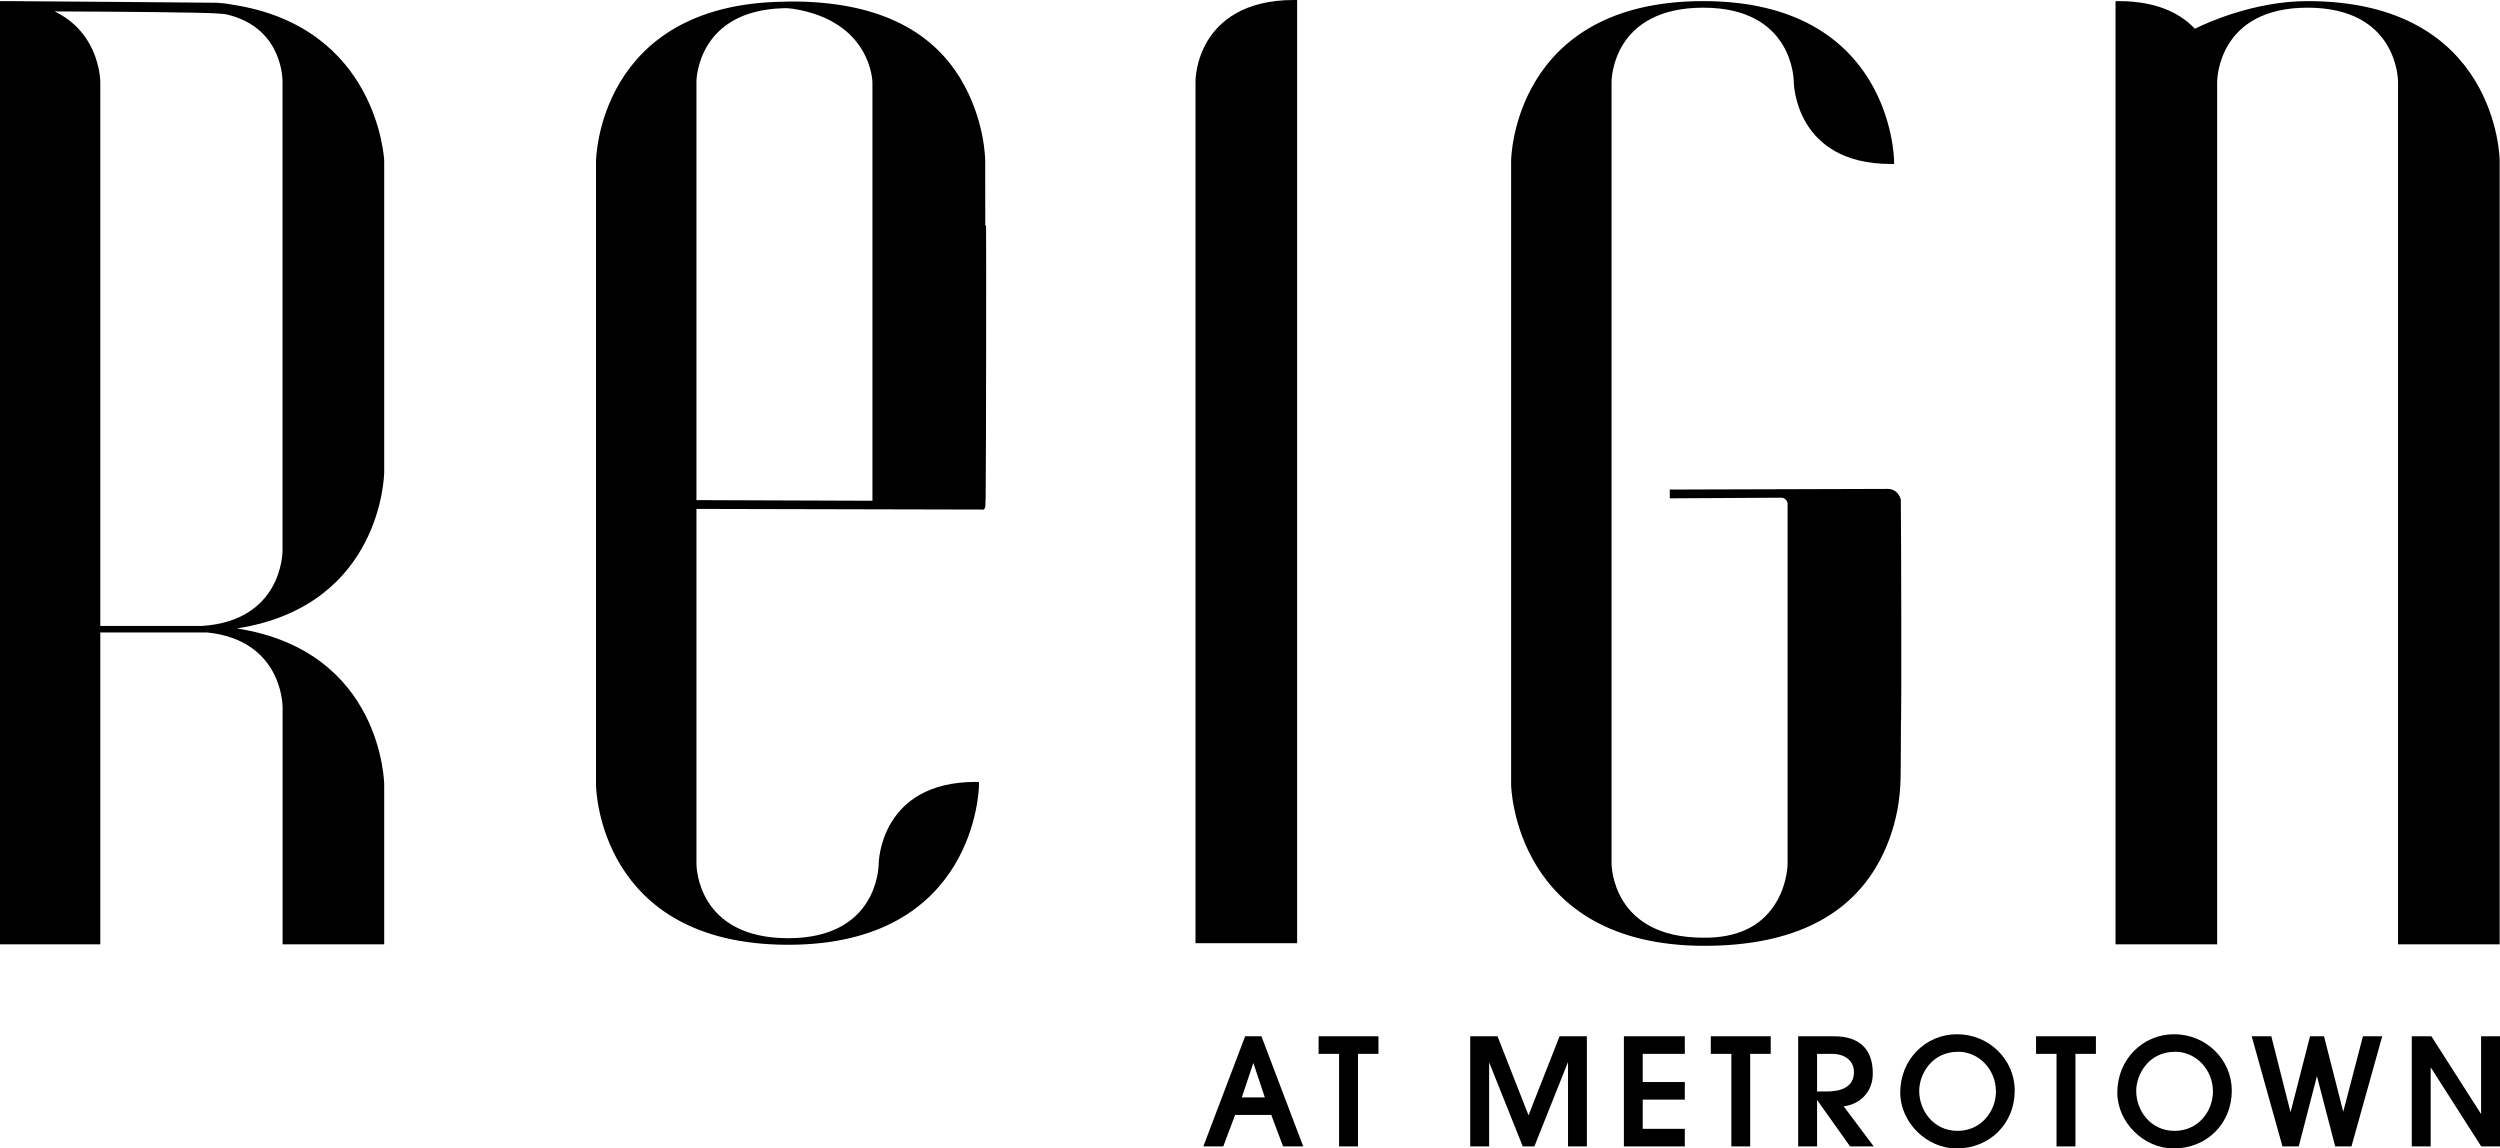 <?xml version="1.0" encoding="UTF-8"?>
<svg xmlns="http://www.w3.org/2000/svg" xmlns:xlink="http://www.w3.org/1999/xlink" version="1.1" id="Layer_1" x="0px" y="0px" style="enable-background:new 0 0 504 504;" xml:space="preserve" viewBox="61.52 179.51 380.86 174.96">
<g>
	<path d="M96.97,180.23c-0.19-0.03-0.34-0.06-0.49-0.09c-0.43-0.09-1.17-0.16-1.95-0.21c-0.31-0.02-30.78-0.25-31.74-0.25v0.01   c-0.25-0.01-0.51-0.01-0.77-0.01h-0.5v143.69H76.8v-47.51h16.25c11.35,1.15,11.52,10.93,11.52,11.38v36.13h15.48v-24.31   c0-0.22-0.28-20.36-22.44-23.81c22.16-3.45,22.44-23.59,22.44-23.81v-47.45l0-0.02C120.04,203.76,119.05,183.62,96.97,180.23z    M74.94,185.83c-0.96-1.59-2.53-3.35-5.1-4.58c9.26,0.03,22.97,0.13,25.21,0.34l0.36,0.03c0.54,0.04,0.9,0.15,1.29,0.26   c8.07,2.28,7.86,10.09,7.86,10.12v71.43c0,0.45-0.18,10.65-12.28,11.44H76.8V192C76.8,191.87,76.78,188.87,74.94,185.83z"></path>
	<path d="M245.53,185.66c-1.86,3.04-1.88,6.05-1.88,6.17V323.2h15.48V179.51h-0.5C250.92,179.51,247.25,182.85,245.53,185.66z"></path>
	<path d="M351.1,255.88C351.1,255.87,351.1,255.87,351.1,255.88L351.1,255.88l-0.01-0.42l-0.06,0c-0.22-0.84-1-1.47-1.91-1.47   c0,0,0,0,0,0l-33.22,0.1v1.34l16.98-0.1c0,0,0,0,0,0c0.26,0,0.5,0.1,0.68,0.28c0.18,0.18,0.29,0.43,0.29,0.69v54.85   c0,0.03-0.02,2.81-1.6,5.59c-2.01,3.54-5.43,5.47-10.44,5.62c-0.47,0.01-0.77,0-0.8,0c-13.79,0-13.98-10.86-13.98-11.32V192   c0-0.46,0.19-11.32,13.98-11.32c0,0,0.01,0,0.01,0c13.59,0.01,13.77,10.86,13.77,11.32c0,0.12,0.17,12.49,14.78,12.49h0.5v-0.5   c0-0.24-0.33-24.31-29.07-24.31c-28.93,0-29.27,24.07-29.27,24.31v95.07c0,0.24,0.52,24.54,29.45,24.54   c12.57,0,21.35-4.01,26.1-11.92c3.7-6.17,3.68-12.27,3.74-12.51c0.06-0.24,0.09-4.34,0.1-9.91l0.02,0c0,0,0,0,0,0   C351.2,288.13,351.17,261.84,351.1,255.88C351.1,255.88,351.1,255.88,351.1,255.88z"></path>
	<path d="M413.07,179.68c0,0-0.01,0-0.01,0c-8.18,0-15.51,3.38-17.17,4.21c-1.85-1.99-5.31-4.21-11.58-4.21h-0.5v143.69h15.48V192   c0-0.46,0.19-11.32,13.78-11.32c13.6,0,13.78,10.86,13.78,11.32v131.37h15.48V203.99C442.34,203.74,442.01,179.68,413.07,179.68z"></path>
	<path d="M211.62,213.86c0-5.69-0.01-9.67-0.01-9.81c0-0.26-0.04-6.35-3.74-12.51c-4.7-7.83-13.34-11.8-25.72-11.8   c-0.12,0-0.25,0-0.37,0l-0.19,0.01v0c-0.22,0-0.42,0.01-0.63,0.02l-0.13,0v0c-28.16,0.43-28.51,24.05-28.51,24.29v95.07   c0,0.24,0.33,24.31,29.27,24.31c28.73,0,29.07-24.07,29.07-24.31v-0.5h-0.5c-14.61,0-14.78,12.36-14.78,12.49   c0,0.46-0.19,11.32-13.77,11.32c0,0-0.01,0-0.01,0c-13.8,0-13.98-10.86-13.98-11.32v-54.08l43.51,0.1l0.27,0l0.15-0.23   c0.08-0.13,0.11-0.18,0.13-1.76v0c0,0,0,0,0,0c0,0,0,0,0,0c0,0,0,0,0,0c0.07-5.73,0.1-39.94,0.06-41.28L211.62,213.86z    M167.61,192.06c0-0.45,0.19-10.94,13.28-11.3h0.32c0,0,0.05,0,0.11,0c0.09,0,0.63,0.03,1.02,0.09   c11.95,1.89,12.09,11.13,12.09,11.22v63.73l-26.81-0.1V192.06z M211.53,255.14l0.01,0l0.03,0H211.53z"></path>
</g>
<g>
	<path d="M253.69,337.38h-2.48l-6.37,16.78h3.04l1.8-4.8h5.51l1.8,4.8h3.07l-6.31-16.62L253.69,337.38z M254.21,346.69h-3.51   l1.76-5.25L254.21,346.69z"></path>
	<polygon points="262.4,340.06 265.52,340.06 265.52,354.16 268.4,354.16 268.4,340.06 271.52,340.06 271.52,337.38 262.4,337.38     "></polygon>
	<polygon points="294.38,349.42 289.72,337.54 289.66,337.38 285.5,337.38 285.5,354.16 288.38,354.16 288.38,341.35 293.44,354    293.5,354.16 295.27,354.16 300.4,341.3 300.4,354.16 303.27,354.16 303.27,337.38 299.11,337.38  "></polygon>
	<polygon points="308.91,354.16 318.19,354.16 318.19,351.48 311.78,351.48 311.78,347.03 318.19,347.03 318.19,344.35    311.78,344.35 311.78,340.06 318.19,340.06 318.19,337.38 308.91,337.38  "></polygon>
	<polygon points="322.15,340.06 325.28,340.06 325.28,354.16 328.15,354.16 328.15,340.06 331.28,340.06 331.28,337.38    322.15,337.38  "></polygon>
	<path d="M346.83,343.04c0-3.71-2.04-5.66-5.91-5.66h-5.46v16.78h2.88v-7.08l5.03,7.08h3.6l-4.58-6.11   C344.67,347.79,346.83,346.06,346.83,343.04z M338.34,340.06h2.26c2.04,0,3.36,1.09,3.36,2.79c0,2.43-2.25,2.94-4.13,2.94h-1.49   V340.06z"></path>
	<path d="M359.67,337.07c-4.85,0-8.66,3.9-8.66,8.88c0,4.54,4.01,8.52,8.59,8.52c5.05,0,8.85-3.79,8.85-8.81   C368.46,340.92,364.52,337.07,359.67,337.07z M359.74,351.79c-3.66,0-5.84-3.09-5.84-6.09c0-2.47,1.85-5.96,5.95-5.96   c3.16,0,5.74,2.72,5.74,6.06C365.58,348.75,363.39,351.79,359.74,351.79z"></path>
	<polygon points="371.7,340.06 374.82,340.06 374.82,354.16 377.7,354.16 377.7,340.06 380.82,340.06 380.82,337.38 371.7,337.38     "></polygon>
	<path d="M392.74,337.07c-4.85,0-8.66,3.9-8.66,8.88c0,4.54,4.01,8.52,8.59,8.52c5.05,0,8.85-3.79,8.85-8.81   C401.52,340.92,397.58,337.07,392.74,337.07z M392.8,351.79c-3.66,0-5.84-3.09-5.84-6.09c0-2.47,1.85-5.96,5.95-5.96   c3.16,0,5.74,2.72,5.74,6.06C398.65,348.75,396.46,351.79,392.8,351.79z"></path>
	<polygon points="418.5,348.88 415.57,337.38 413.44,337.38 410.47,348.96 407.54,337.38 404.55,337.38 409.19,353.98    409.24,354.16 411.72,354.16 414.49,343.45 417.27,354.16 419.75,354.16 424.35,337.7 424.44,337.38 421.5,337.38  "></polygon>
	<polygon points="439.5,337.38 439.5,349.23 432,337.49 431.92,337.38 428.94,337.38 428.94,354.16 431.82,354.16 431.82,342.11    439.45,354.05 439.53,354.16 442.38,354.16 442.38,337.38  "></polygon>
</g>
</svg>
